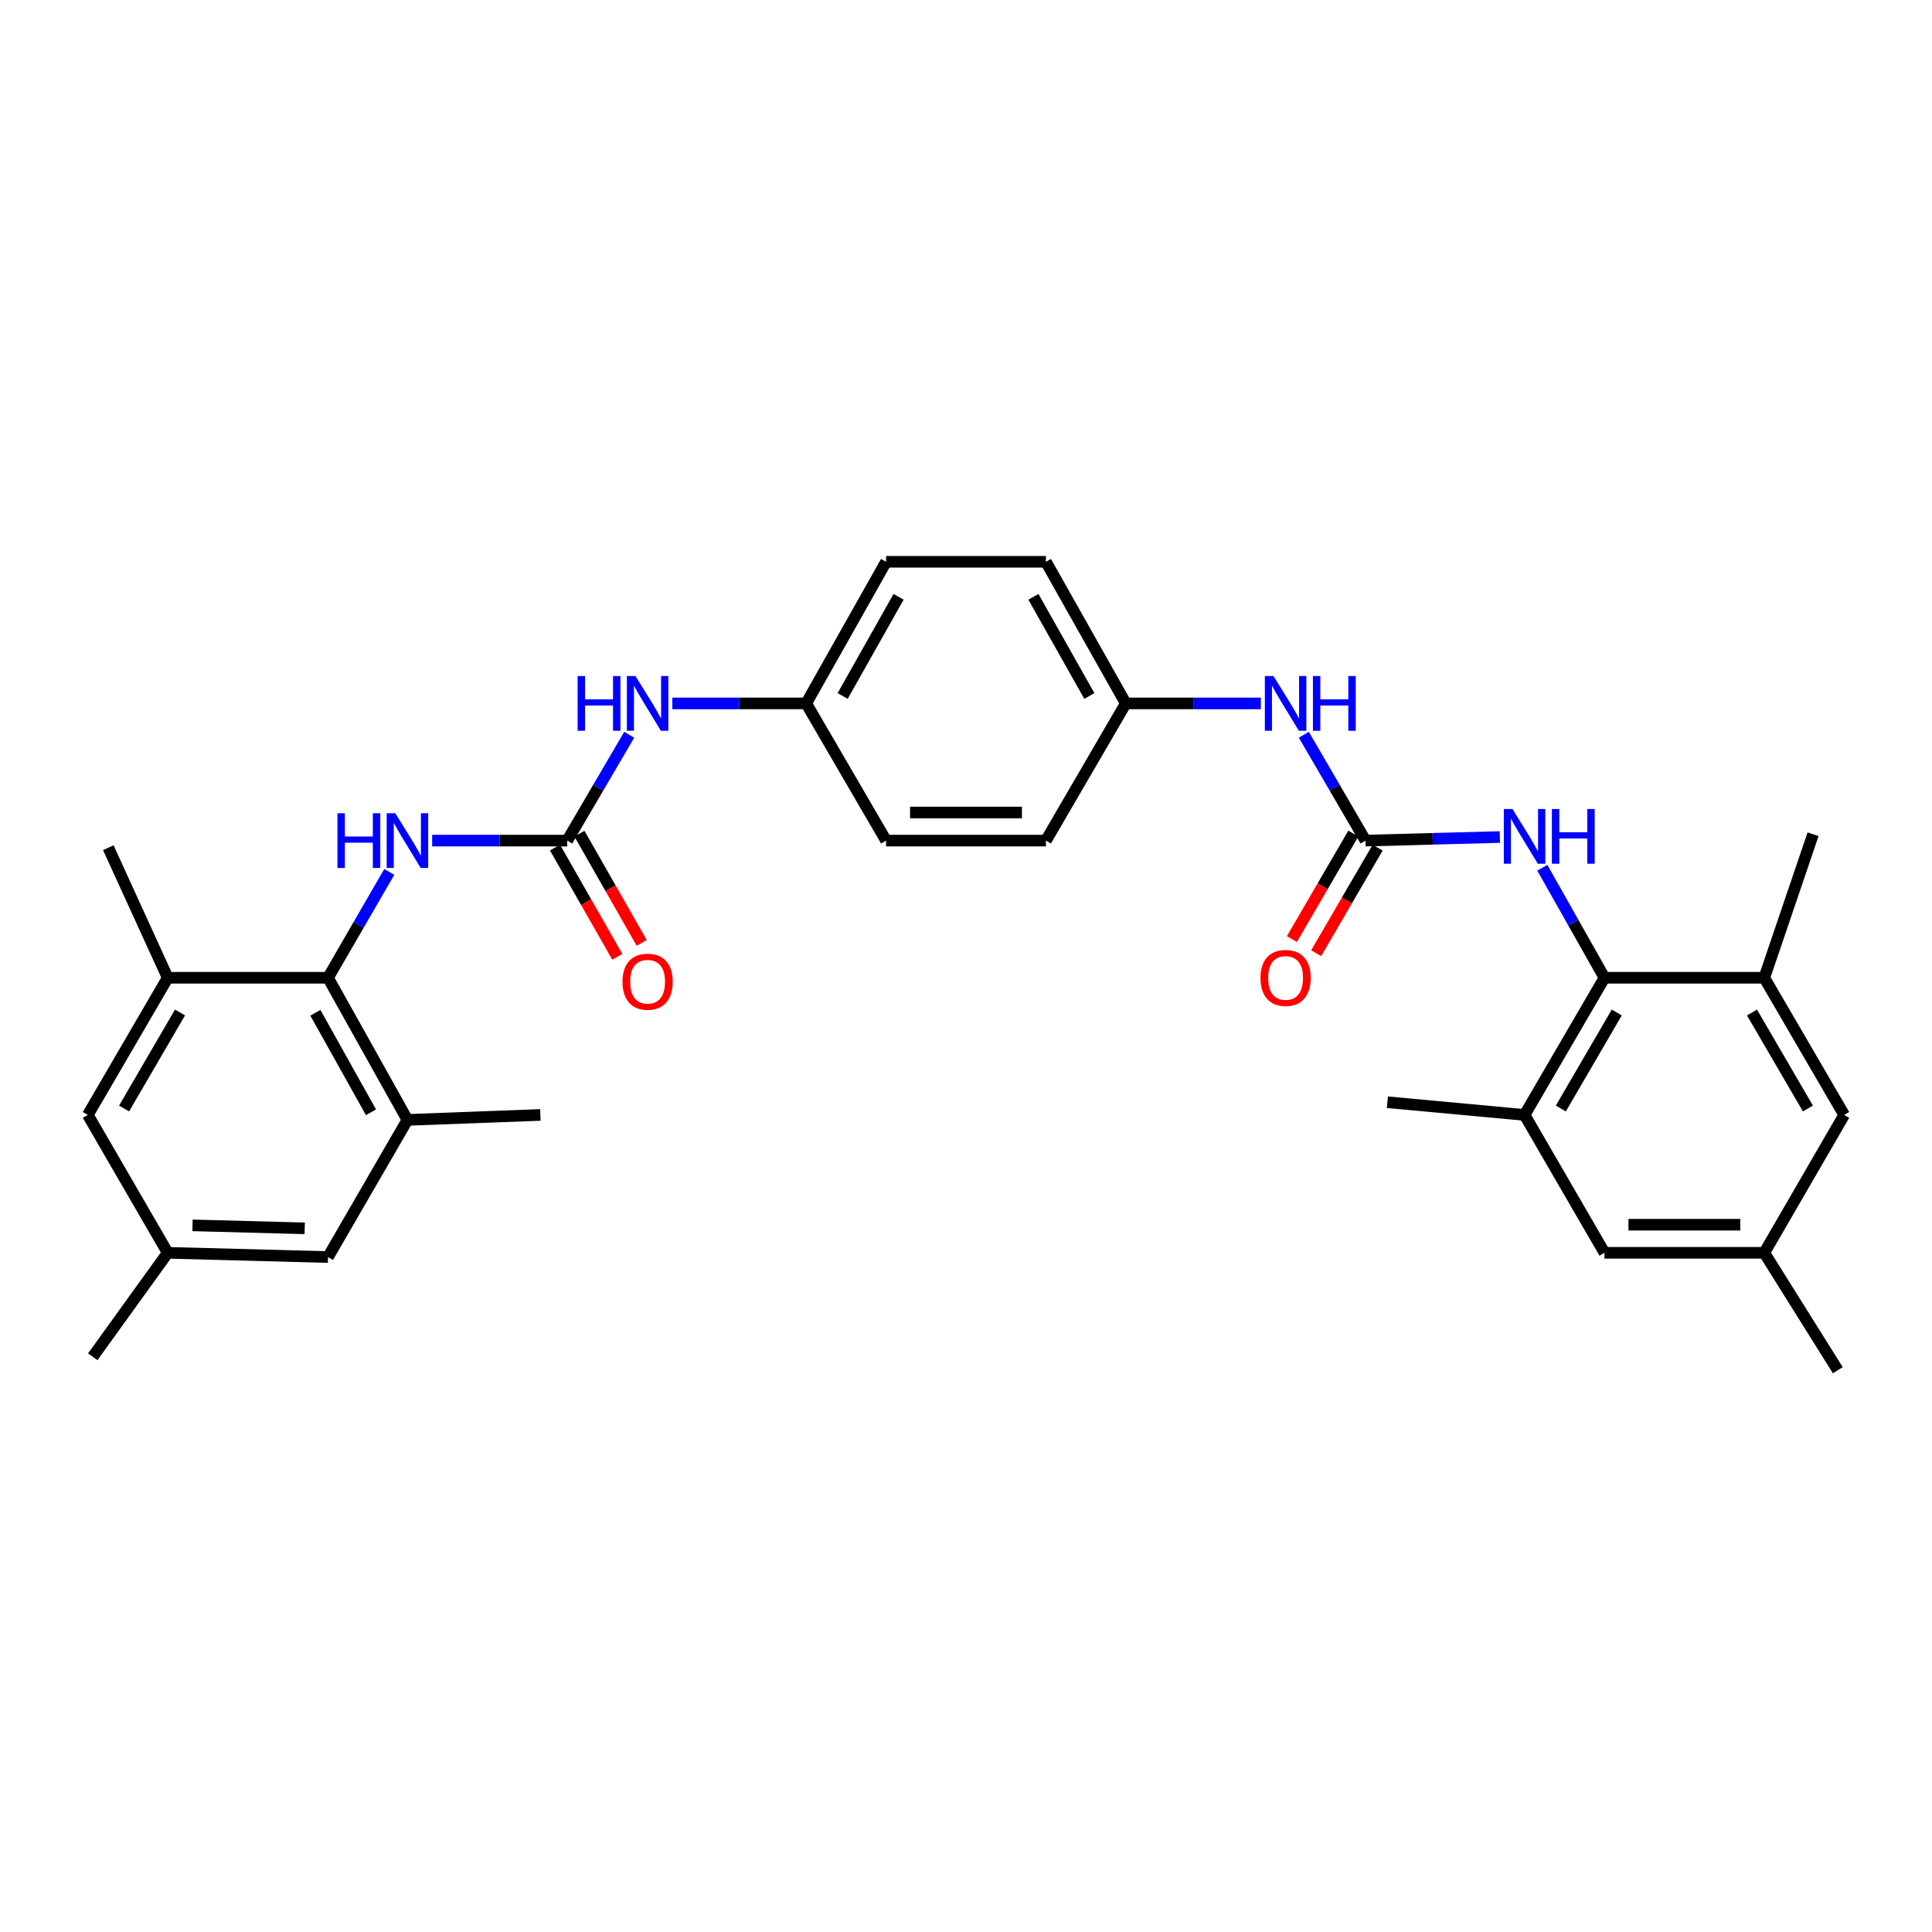 <?xml version='1.0' encoding='iso-8859-1'?>
<svg version='1.1' baseProfile='full'
              xmlns='http://www.w3.org/2000/svg'
                      xmlns:rdkit='http://www.rdkit.org/xml'
                      xmlns:xlink='http://www.w3.org/1999/xlink'
                  xml:space='preserve'
width='1000px' height='1000px' viewBox='0 0 1000 1000'>
<!-- END OF HEADER -->
<rect style='opacity:1.0;fill:#FFFFFF;stroke:none' width='1000' height='1000' x='0' y='0'> </rect>
<path class='bond-4' d='M 293.593,435.097 L 258.641,435.097' style='fill:none;fill-rule:evenodd;stroke:#000000;stroke-width:6px;stroke-linecap:butt;stroke-linejoin:miter;stroke-opacity:1' />
<path class='bond-4' d='M 258.641,435.097 L 223.69,435.097' style='fill:none;fill-rule:evenodd;stroke:#0000FF;stroke-width:6px;stroke-linecap:butt;stroke-linejoin:miter;stroke-opacity:1' />
<path class='bond-9' d='M 293.593,435.097 L 309.646,407.701' style='fill:none;fill-rule:evenodd;stroke:#000000;stroke-width:6px;stroke-linecap:butt;stroke-linejoin:miter;stroke-opacity:1' />
<path class='bond-9' d='M 309.646,407.701 L 325.699,380.304' style='fill:none;fill-rule:evenodd;stroke:#0000FF;stroke-width:6px;stroke-linecap:butt;stroke-linejoin:miter;stroke-opacity:1' />
<path class='bond-15' d='M 287.276,438.7 L 303.399,466.969' style='fill:none;fill-rule:evenodd;stroke:#000000;stroke-width:6px;stroke-linecap:butt;stroke-linejoin:miter;stroke-opacity:1' />
<path class='bond-15' d='M 303.399,466.969 L 319.521,495.238' style='fill:none;fill-rule:evenodd;stroke:#FF0000;stroke-width:6px;stroke-linecap:butt;stroke-linejoin:miter;stroke-opacity:1' />
<path class='bond-15' d='M 299.909,431.495 L 316.032,459.764' style='fill:none;fill-rule:evenodd;stroke:#000000;stroke-width:6px;stroke-linecap:butt;stroke-linejoin:miter;stroke-opacity:1' />
<path class='bond-15' d='M 316.032,459.764 L 332.154,488.033' style='fill:none;fill-rule:evenodd;stroke:#FF0000;stroke-width:6px;stroke-linecap:butt;stroke-linejoin:miter;stroke-opacity:1' />
<path class='bond-0' d='M 706.779,435.097 L 690.825,407.699' style='fill:none;fill-rule:evenodd;stroke:#000000;stroke-width:6px;stroke-linecap:butt;stroke-linejoin:miter;stroke-opacity:1' />
<path class='bond-0' d='M 690.825,407.699 L 674.87,380.301' style='fill:none;fill-rule:evenodd;stroke:#0000FF;stroke-width:6px;stroke-linecap:butt;stroke-linejoin:miter;stroke-opacity:1' />
<path class='bond-3' d='M 706.779,435.097 L 741.549,434.169' style='fill:none;fill-rule:evenodd;stroke:#000000;stroke-width:6px;stroke-linecap:butt;stroke-linejoin:miter;stroke-opacity:1' />
<path class='bond-3' d='M 741.549,434.169 L 776.318,433.241' style='fill:none;fill-rule:evenodd;stroke:#0000FF;stroke-width:6px;stroke-linecap:butt;stroke-linejoin:miter;stroke-opacity:1' />
<path class='bond-16' d='M 700.496,431.437 L 684.589,458.748' style='fill:none;fill-rule:evenodd;stroke:#000000;stroke-width:6px;stroke-linecap:butt;stroke-linejoin:miter;stroke-opacity:1' />
<path class='bond-16' d='M 684.589,458.748 L 668.682,486.058' style='fill:none;fill-rule:evenodd;stroke:#FF0000;stroke-width:6px;stroke-linecap:butt;stroke-linejoin:miter;stroke-opacity:1' />
<path class='bond-16' d='M 713.062,438.757 L 697.156,466.067' style='fill:none;fill-rule:evenodd;stroke:#000000;stroke-width:6px;stroke-linecap:butt;stroke-linejoin:miter;stroke-opacity:1' />
<path class='bond-16' d='M 697.156,466.067 L 681.249,493.378' style='fill:none;fill-rule:evenodd;stroke:#FF0000;stroke-width:6px;stroke-linecap:butt;stroke-linejoin:miter;stroke-opacity:1' />
<path class='bond-1' d='M 830.484,506.092 L 814.396,477.627' style='fill:none;fill-rule:evenodd;stroke:#000000;stroke-width:6px;stroke-linecap:butt;stroke-linejoin:miter;stroke-opacity:1' />
<path class='bond-1' d='M 814.396,477.627 L 798.308,449.161' style='fill:none;fill-rule:evenodd;stroke:#0000FF;stroke-width:6px;stroke-linecap:butt;stroke-linejoin:miter;stroke-opacity:1' />
<path class='bond-5' d='M 830.484,506.092 L 789.117,577.087' style='fill:none;fill-rule:evenodd;stroke:#000000;stroke-width:6px;stroke-linecap:butt;stroke-linejoin:miter;stroke-opacity:1' />
<path class='bond-5' d='M 836.845,524.063 L 807.888,573.759' style='fill:none;fill-rule:evenodd;stroke:#000000;stroke-width:6px;stroke-linecap:butt;stroke-linejoin:miter;stroke-opacity:1' />
<path class='bond-7' d='M 830.484,506.092 L 913.186,506.092' style='fill:none;fill-rule:evenodd;stroke:#000000;stroke-width:6px;stroke-linecap:butt;stroke-linejoin:miter;stroke-opacity:1' />
<path class='bond-2' d='M 169.774,506.092 L 185.635,478.7' style='fill:none;fill-rule:evenodd;stroke:#000000;stroke-width:6px;stroke-linecap:butt;stroke-linejoin:miter;stroke-opacity:1' />
<path class='bond-2' d='M 185.635,478.7 L 201.496,451.308' style='fill:none;fill-rule:evenodd;stroke:#0000FF;stroke-width:6px;stroke-linecap:butt;stroke-linejoin:miter;stroke-opacity:1' />
<path class='bond-6' d='M 169.774,506.092 L 210.883,579.656' style='fill:none;fill-rule:evenodd;stroke:#000000;stroke-width:6px;stroke-linecap:butt;stroke-linejoin:miter;stroke-opacity:1' />
<path class='bond-6' d='M 163.245,524.221 L 192.021,575.716' style='fill:none;fill-rule:evenodd;stroke:#000000;stroke-width:6px;stroke-linecap:butt;stroke-linejoin:miter;stroke-opacity:1' />
<path class='bond-8' d='M 169.774,506.092 L 86.814,506.092' style='fill:none;fill-rule:evenodd;stroke:#000000;stroke-width:6px;stroke-linecap:butt;stroke-linejoin:miter;stroke-opacity:1' />
<path class='bond-11' d='M 789.117,577.087 L 830.484,648.453' style='fill:none;fill-rule:evenodd;stroke:#000000;stroke-width:6px;stroke-linecap:butt;stroke-linejoin:miter;stroke-opacity:1' />
<path class='bond-28' d='M 789.117,577.087 L 718.123,570.51' style='fill:none;fill-rule:evenodd;stroke:#000000;stroke-width:6px;stroke-linecap:butt;stroke-linejoin:miter;stroke-opacity:1' />
<path class='bond-12' d='M 210.883,579.656 L 169.774,650.651' style='fill:none;fill-rule:evenodd;stroke:#000000;stroke-width:6px;stroke-linecap:butt;stroke-linejoin:miter;stroke-opacity:1' />
<path class='bond-25' d='M 210.883,579.656 L 279.688,577.087' style='fill:none;fill-rule:evenodd;stroke:#000000;stroke-width:6px;stroke-linecap:butt;stroke-linejoin:miter;stroke-opacity:1' />
<path class='bond-13' d='M 913.186,506.092 L 954.545,577.087' style='fill:none;fill-rule:evenodd;stroke:#000000;stroke-width:6px;stroke-linecap:butt;stroke-linejoin:miter;stroke-opacity:1' />
<path class='bond-13' d='M 906.824,524.062 L 935.775,573.758' style='fill:none;fill-rule:evenodd;stroke:#000000;stroke-width:6px;stroke-linecap:butt;stroke-linejoin:miter;stroke-opacity:1' />
<path class='bond-27' d='M 913.186,506.092 L 938.443,431.801' style='fill:none;fill-rule:evenodd;stroke:#000000;stroke-width:6px;stroke-linecap:butt;stroke-linejoin:miter;stroke-opacity:1' />
<path class='bond-14' d='M 86.814,506.092 L 45.455,577.087' style='fill:none;fill-rule:evenodd;stroke:#000000;stroke-width:6px;stroke-linecap:butt;stroke-linejoin:miter;stroke-opacity:1' />
<path class='bond-14' d='M 93.176,524.062 L 64.225,573.758' style='fill:none;fill-rule:evenodd;stroke:#000000;stroke-width:6px;stroke-linecap:butt;stroke-linejoin:miter;stroke-opacity:1' />
<path class='bond-26' d='M 86.814,506.092 L 56.063,438.765' style='fill:none;fill-rule:evenodd;stroke:#000000;stroke-width:6px;stroke-linecap:butt;stroke-linejoin:miter;stroke-opacity:1' />
<path class='bond-19' d='M 347.994,364.086 L 382.642,364.086' style='fill:none;fill-rule:evenodd;stroke:#0000FF;stroke-width:6px;stroke-linecap:butt;stroke-linejoin:miter;stroke-opacity:1' />
<path class='bond-19' d='M 382.642,364.086 L 417.29,364.086' style='fill:none;fill-rule:evenodd;stroke:#000000;stroke-width:6px;stroke-linecap:butt;stroke-linejoin:miter;stroke-opacity:1' />
<path class='bond-10' d='M 652.62,364.086 L 617.665,364.086' style='fill:none;fill-rule:evenodd;stroke:#0000FF;stroke-width:6px;stroke-linecap:butt;stroke-linejoin:miter;stroke-opacity:1' />
<path class='bond-10' d='M 617.665,364.086 L 582.71,364.086' style='fill:none;fill-rule:evenodd;stroke:#000000;stroke-width:6px;stroke-linecap:butt;stroke-linejoin:miter;stroke-opacity:1' />
<path class='bond-33' d='M 830.484,648.453 L 913.186,648.453' style='fill:none;fill-rule:evenodd;stroke:#000000;stroke-width:6px;stroke-linecap:butt;stroke-linejoin:miter;stroke-opacity:1' />
<path class='bond-33' d='M 842.89,633.91 L 900.781,633.91' style='fill:none;fill-rule:evenodd;stroke:#000000;stroke-width:6px;stroke-linecap:butt;stroke-linejoin:miter;stroke-opacity:1' />
<path class='bond-32' d='M 169.774,650.651 L 86.814,648.453' style='fill:none;fill-rule:evenodd;stroke:#000000;stroke-width:6px;stroke-linecap:butt;stroke-linejoin:miter;stroke-opacity:1' />
<path class='bond-32' d='M 157.715,635.783 L 99.643,634.245' style='fill:none;fill-rule:evenodd;stroke:#000000;stroke-width:6px;stroke-linecap:butt;stroke-linejoin:miter;stroke-opacity:1' />
<path class='bond-17' d='M 954.545,577.087 L 913.186,648.453' style='fill:none;fill-rule:evenodd;stroke:#000000;stroke-width:6px;stroke-linecap:butt;stroke-linejoin:miter;stroke-opacity:1' />
<path class='bond-18' d='M 45.455,577.087 L 86.814,648.453' style='fill:none;fill-rule:evenodd;stroke:#000000;stroke-width:6px;stroke-linecap:butt;stroke-linejoin:miter;stroke-opacity:1' />
<path class='bond-29' d='M 913.186,648.453 L 951.249,709.219' style='fill:none;fill-rule:evenodd;stroke:#000000;stroke-width:6px;stroke-linecap:butt;stroke-linejoin:miter;stroke-opacity:1' />
<path class='bond-30' d='M 86.814,648.453 L 48.008,702.263' style='fill:none;fill-rule:evenodd;stroke:#000000;stroke-width:6px;stroke-linecap:butt;stroke-linejoin:miter;stroke-opacity:1' />
<path class='bond-22' d='M 417.29,364.086 L 458.633,435.097' style='fill:none;fill-rule:evenodd;stroke:#000000;stroke-width:6px;stroke-linecap:butt;stroke-linejoin:miter;stroke-opacity:1' />
<path class='bond-23' d='M 417.29,364.086 L 458.633,290.781' style='fill:none;fill-rule:evenodd;stroke:#000000;stroke-width:6px;stroke-linecap:butt;stroke-linejoin:miter;stroke-opacity:1' />
<path class='bond-23' d='M 436.159,360.235 L 465.099,308.921' style='fill:none;fill-rule:evenodd;stroke:#000000;stroke-width:6px;stroke-linecap:butt;stroke-linejoin:miter;stroke-opacity:1' />
<path class='bond-20' d='M 582.71,364.086 L 541.367,290.781' style='fill:none;fill-rule:evenodd;stroke:#000000;stroke-width:6px;stroke-linecap:butt;stroke-linejoin:miter;stroke-opacity:1' />
<path class='bond-20' d='M 563.841,360.235 L 534.901,308.921' style='fill:none;fill-rule:evenodd;stroke:#000000;stroke-width:6px;stroke-linecap:butt;stroke-linejoin:miter;stroke-opacity:1' />
<path class='bond-31' d='M 582.71,364.086 L 541.367,435.097' style='fill:none;fill-rule:evenodd;stroke:#000000;stroke-width:6px;stroke-linecap:butt;stroke-linejoin:miter;stroke-opacity:1' />
<path class='bond-21' d='M 541.367,435.097 L 458.633,435.097' style='fill:none;fill-rule:evenodd;stroke:#000000;stroke-width:6px;stroke-linecap:butt;stroke-linejoin:miter;stroke-opacity:1' />
<path class='bond-21' d='M 528.957,420.554 L 471.043,420.554' style='fill:none;fill-rule:evenodd;stroke:#000000;stroke-width:6px;stroke-linecap:butt;stroke-linejoin:miter;stroke-opacity:1' />
<path class='bond-24' d='M 458.633,290.781 L 541.367,290.781' style='fill:none;fill-rule:evenodd;stroke:#000000;stroke-width:6px;stroke-linecap:butt;stroke-linejoin:miter;stroke-opacity:1' />
<path  class='atom-4' d='M 782.857 418.74
L 792.137 433.74
Q 793.057 435.22, 794.537 437.9
Q 796.017 440.58, 796.097 440.74
L 796.097 418.74
L 799.857 418.74
L 799.857 447.06
L 795.977 447.06
L 786.017 430.66
Q 784.857 428.74, 783.617 426.54
Q 782.417 424.34, 782.057 423.66
L 782.057 447.06
L 778.377 447.06
L 778.377 418.74
L 782.857 418.74
' fill='#0000FF'/>
<path  class='atom-4' d='M 803.257 418.74
L 807.097 418.74
L 807.097 430.78
L 821.577 430.78
L 821.577 418.74
L 825.417 418.74
L 825.417 447.06
L 821.577 447.06
L 821.577 433.98
L 807.097 433.98
L 807.097 447.06
L 803.257 447.06
L 803.257 418.74
' fill='#0000FF'/>
<path  class='atom-5' d='M 174.663 420.937
L 178.503 420.937
L 178.503 432.977
L 192.983 432.977
L 192.983 420.937
L 196.823 420.937
L 196.823 449.257
L 192.983 449.257
L 192.983 436.177
L 178.503 436.177
L 178.503 449.257
L 174.663 449.257
L 174.663 420.937
' fill='#0000FF'/>
<path  class='atom-5' d='M 204.623 420.937
L 213.903 435.937
Q 214.823 437.417, 216.303 440.097
Q 217.783 442.777, 217.863 442.937
L 217.863 420.937
L 221.623 420.937
L 221.623 449.257
L 217.743 449.257
L 207.783 432.857
Q 206.623 430.937, 205.383 428.737
Q 204.183 426.537, 203.823 425.857
L 203.823 449.257
L 200.143 449.257
L 200.143 420.937
L 204.623 420.937
' fill='#0000FF'/>
<path  class='atom-10' d='M 298.982 349.926
L 302.822 349.926
L 302.822 361.966
L 317.302 361.966
L 317.302 349.926
L 321.142 349.926
L 321.142 378.246
L 317.302 378.246
L 317.302 365.166
L 302.822 365.166
L 302.822 378.246
L 298.982 378.246
L 298.982 349.926
' fill='#0000FF'/>
<path  class='atom-10' d='M 328.942 349.926
L 338.222 364.926
Q 339.142 366.406, 340.622 369.086
Q 342.102 371.766, 342.182 371.926
L 342.182 349.926
L 345.942 349.926
L 345.942 378.246
L 342.062 378.246
L 332.102 361.846
Q 330.942 359.926, 329.702 357.726
Q 328.502 355.526, 328.142 354.846
L 328.142 378.246
L 324.462 378.246
L 324.462 349.926
L 328.942 349.926
' fill='#0000FF'/>
<path  class='atom-11' d='M 659.168 349.926
L 668.448 364.926
Q 669.368 366.406, 670.848 369.086
Q 672.328 371.766, 672.408 371.926
L 672.408 349.926
L 676.168 349.926
L 676.168 378.246
L 672.288 378.246
L 662.328 361.846
Q 661.168 359.926, 659.928 357.726
Q 658.728 355.526, 658.368 354.846
L 658.368 378.246
L 654.688 378.246
L 654.688 349.926
L 659.168 349.926
' fill='#0000FF'/>
<path  class='atom-11' d='M 679.568 349.926
L 683.408 349.926
L 683.408 361.966
L 697.888 361.966
L 697.888 349.926
L 701.728 349.926
L 701.728 378.246
L 697.888 378.246
L 697.888 365.166
L 683.408 365.166
L 683.408 378.246
L 679.568 378.246
L 679.568 349.926
' fill='#0000FF'/>
<path  class='atom-16' d='M 322.202 508.135
Q 322.202 501.335, 325.562 497.535
Q 328.922 493.735, 335.202 493.735
Q 341.482 493.735, 344.842 497.535
Q 348.202 501.335, 348.202 508.135
Q 348.202 515.015, 344.802 518.935
Q 341.402 522.815, 335.202 522.815
Q 328.962 522.815, 325.562 518.935
Q 322.202 515.055, 322.202 508.135
M 335.202 519.615
Q 339.522 519.615, 341.842 516.735
Q 344.202 513.815, 344.202 508.135
Q 344.202 502.575, 341.842 499.775
Q 339.522 496.935, 335.202 496.935
Q 330.882 496.935, 328.522 499.735
Q 326.202 502.535, 326.202 508.135
Q 326.202 513.855, 328.522 516.735
Q 330.882 519.615, 335.202 519.615
' fill='#FF0000'/>
<path  class='atom-17' d='M 652.428 506.172
Q 652.428 499.372, 655.788 495.572
Q 659.148 491.772, 665.428 491.772
Q 671.708 491.772, 675.068 495.572
Q 678.428 499.372, 678.428 506.172
Q 678.428 513.052, 675.028 516.972
Q 671.628 520.852, 665.428 520.852
Q 659.188 520.852, 655.788 516.972
Q 652.428 513.092, 652.428 506.172
M 665.428 517.652
Q 669.748 517.652, 672.068 514.772
Q 674.428 511.852, 674.428 506.172
Q 674.428 500.612, 672.068 497.812
Q 669.748 494.972, 665.428 494.972
Q 661.108 494.972, 658.748 497.772
Q 656.428 500.572, 656.428 506.172
Q 656.428 511.892, 658.748 514.772
Q 661.108 517.652, 665.428 517.652
' fill='#FF0000'/>
</svg>
